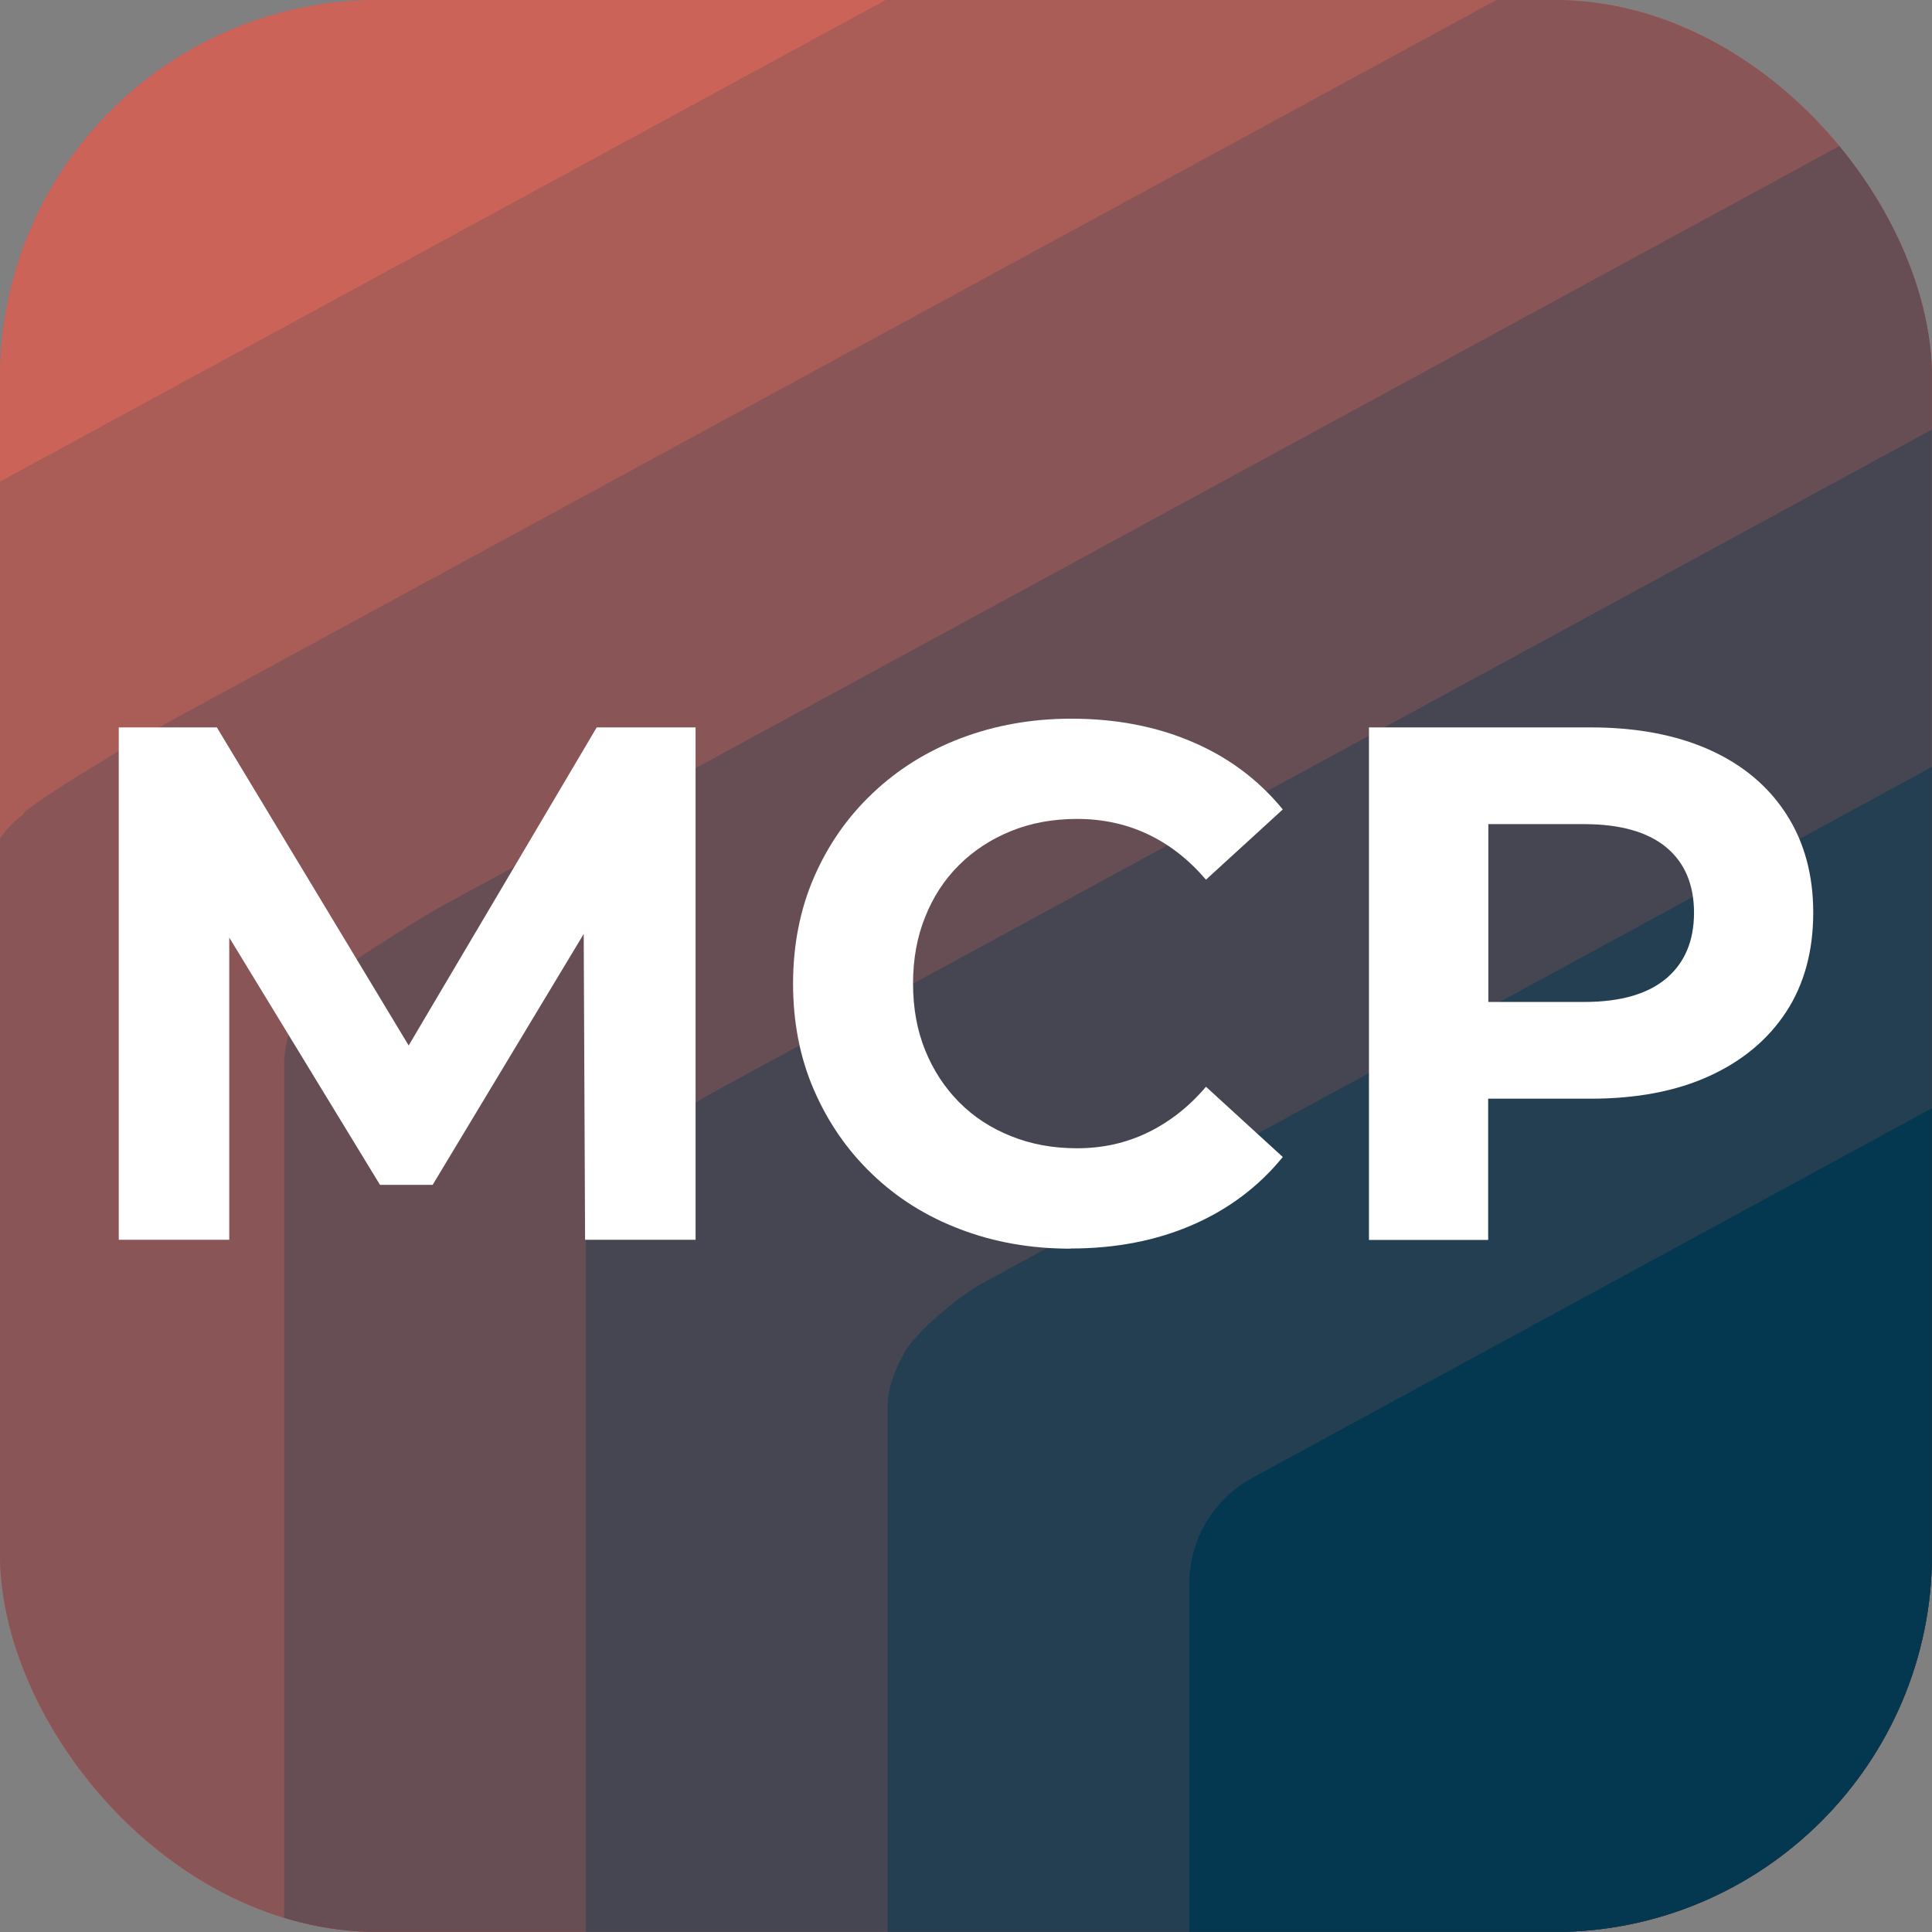 <?xml version="1.0" encoding="UTF-8"?>
<svg id="Calque_1" xmlns="http://www.w3.org/2000/svg" xmlns:xlink="http://www.w3.org/1999/xlink" viewBox="0 0 126.24 126.24">
  <rect x="0" y="0" width="126.24" height="126.24" fill="#808080" stroke="none"/>
  <defs>
    <style>
      .cls-1 {
        fill: none;
      }

      .cls-2 {
        fill: #674d54;
      }

      .cls-3 {
        fill: #033850;
      }

      .cls-4 {
        fill: #006ca7;
      }

      .cls-5 {
        clip-path: url(#clippath-1);
      }

      .cls-6 {
        fill: #ed6a5a;
      }

      .cls-7 {
        fill: #fff;
      }

      .cls-8 {
        fill: #cc6359;
      }

      .cls-9 {
        fill: #464653;
      }

      .cls-10 {
        fill: #aa5c57;
      }

      .cls-11 {
        fill: #895556;
      }

      .cls-12 {
        fill: #243f51;
      }

      .cls-13 {
        clip-path: url(#clippath);
      }
    </style>
    <clipPath id="clippath">
      <rect class="cls-1" width="126.24" height="126.24" rx="24.7" ry="24.7"/>
    </clipPath>
    <clipPath id="clippath-1">
      <path class="cls-1" d="M114.89-73.74L-78.8,31.36c-.89.48-1.44,1.41-1.44,2.42h0c0,2.51,2.02,4.54,4.53,4.56l7.74.06c4.21.03,7.61,3.45,7.61,7.66v72.51c0,4.23,3.43,7.66,7.66,7.66H118.57c4.23,0,7.66-3.43,7.66-7.66V-67.01c0-5.82-6.24-9.52-11.34-6.72Z"/>
    </clipPath>
  </defs>
  <g class="cls-13">
    <g>
      <path class="cls-4" d="M114.89-73.74L-78.8,31.36c-.89.48-1.44,1.41-1.44,2.42h0c0,2.51,2.02,4.54,4.53,4.56l7.74.06c4.21.03,7.61,3.45,7.61,7.66v72.51c0,4.23,3.43,7.66,7.66,7.66H118.57c4.23,0,7.66-3.43,7.66-7.66V-67.01c0-5.82-6.24-9.52-11.34-6.72Z"/>
      <g class="cls-5">
        <g>
          <path class="cls-6" d="M-60.28,130.3V25.64c0-2.93,1.6-5.63,4.18-7.04l191.91-104.37c5.34-2.9,11.83.96,11.83,7.04v209.03c0,4.42-3.59,8.01-8.01,8.01H-52.27c-4.42,0-8.01-3.59-8.01-8.01Z"/>
          <path class="cls-8" d="M147.65-58.97v189.13c0,4.02-3.14,7.31-7.05,7.49-.2.3-18.79.5-19.18.5H-33.7c-3.79,0-6.86-3.6-6.86-7.39V36.59c0-2.66,1.4-5.11,3.66-6.44.1-.24,12.32-7,12.55-7.13l161.15-87.64c4.57-2.49,10.85.44,10.85,5.65Z"/>
          <path class="cls-10" d="M147.65-39.2v169.22c0,3.62-2.7,6.61-6.1,6.96-.4.61-16.29,1-17.07,1H-15.13c-3.16,0-5.72-3.62-5.72-6.78V47.55c0-2.38,1.2-4.59,3.14-5.85.19-.48,10.58-6.35,11.05-6.61L137.79-43.46c3.81-2.07,9.87-.08,9.87,4.26Z"/>
          <path class="cls-11" d="M147.65-19.42v149.31c0,3.22-2.26,5.91-5.14,6.44-.6.91-13.8,1.51-14.97,1.51H3.43c-2.53,0-4.58-3.64-4.58-6.17V58.52c0-2.11,1-4.07,2.62-5.26.29-.72,8.85-5.71,9.56-6.09L138.77-22.29c3.05-1.66,8.88-.6,8.88,2.87Z"/>
          <path class="cls-2" d="M147.65.38v129.4c0,2.82-1.81,5.21-4.18,5.92-.81,1.21-11.3,2.01-12.87,2.01H22c-1.9,0-3.43-3.66-3.43-5.56v-62.63c0-1.83.8-3.55,2.11-4.66.38-.97,7.11-5.06,8.06-5.58L139.76-1.1c2.29-1.24,7.9-1.12,7.9,1.48Z"/>
          <path class="cls-9" d="M147.65,20.27v109.49c0,2.41-1.37,4.51-3.23,5.4-1.01,1.51-8.81,2.51-10.76,2.51H40.57c-1.26,0-2.29-3.68-2.29-4.94v-52.13c0-1.56.6-3.02,1.59-4.07.48-1.21,5.38-4.42,6.56-5.06l94.31-51.29c1.52-.83,6.91-1.65,6.91.09Z"/>
          <path class="cls-12" d="M147.65,40.38v89.58c0,2.01-1.11,3.61-2.27,4.88-1.48,1.61-6.31,3.01-8.66,3.01H59.14c-.63,0-1.14-3.7-1.14-4.33v-41.62c0-1.28.51-2.43,1.07-3.48.73-1.37,3.65-3.77,5.06-4.54l77.61-42.2c.76-.41,5.93-2.17,5.93-1.3Z"/>
          <path class="cls-3" d="M77.71,138.31v-34.83c0-2.88,1.58-5.53,4.11-6.91l65.84-35.81v69.68c0,4.35-3.52,7.87-7.87,7.87h-62.08Z"/>
        </g>
      </g>
    </g>
  </g>
  <g>
    <path class="cls-7" d="M7.76,81.01v-33.48h6.41l14.25,23.63h-3.4l13.97-23.63h6.46v33.48h-7.22l-.1-22.34h1.43l-11.29,18.75h-3.44l-11.43-18.75h1.58v22.34h-7.22Z"/>
    <path class="cls-7" d="M69.94,81.59c-2.58,0-4.98-.42-7.2-1.27-2.22-.84-4.14-2.05-5.76-3.61-1.63-1.56-2.89-3.4-3.8-5.5-.91-2.1-1.36-4.42-1.36-6.93s.45-4.83,1.36-6.94c.91-2.1,2.18-3.94,3.83-5.5,1.64-1.56,3.57-2.77,5.79-3.61,2.22-.84,4.62-1.27,7.2-1.27,2.9,0,5.53.5,7.89,1.51,2.36,1,4.34,2.48,5.93,4.42l-5.02,4.59c-1.12-1.31-2.38-2.3-3.8-2.97-1.42-.67-2.96-1-4.62-1-1.56,0-3,.26-4.31.79-1.31.53-2.44,1.27-3.4,2.22s-1.7,2.09-2.22,3.4c-.53,1.31-.79,2.76-.79,4.35s.26,3.04.79,4.35c.53,1.31,1.27,2.44,2.22,3.4s2.09,1.7,3.4,2.22c1.31.53,2.74.79,4.31.79,1.66,0,3.2-.34,4.62-1.03,1.42-.69,2.69-1.68,3.8-2.99l5.02,4.59c-1.59,1.95-3.57,3.43-5.93,4.45-2.36,1.02-5.01,1.53-7.94,1.53Z"/>
    <path class="cls-7" d="M89.45,81.01v-33.48h14.49c3,0,5.58.49,7.75,1.46,2.17.97,3.84,2.37,5.02,4.19,1.18,1.82,1.77,3.97,1.77,6.46s-.59,4.68-1.77,6.48c-1.18,1.8-2.85,3.2-5.02,4.19-2.17.99-4.75,1.48-7.75,1.48h-10.24l3.54-3.49v12.72h-7.8ZM97.25,69.15l-3.54-3.68h9.8c2.36,0,4.14-.51,5.36-1.53,1.21-1.02,1.82-2.46,1.82-4.3s-.61-3.28-1.82-4.28c-1.21-1-3-1.51-5.36-1.51h-9.8l3.54-3.68v18.99Z"/>
  </g>
</svg>